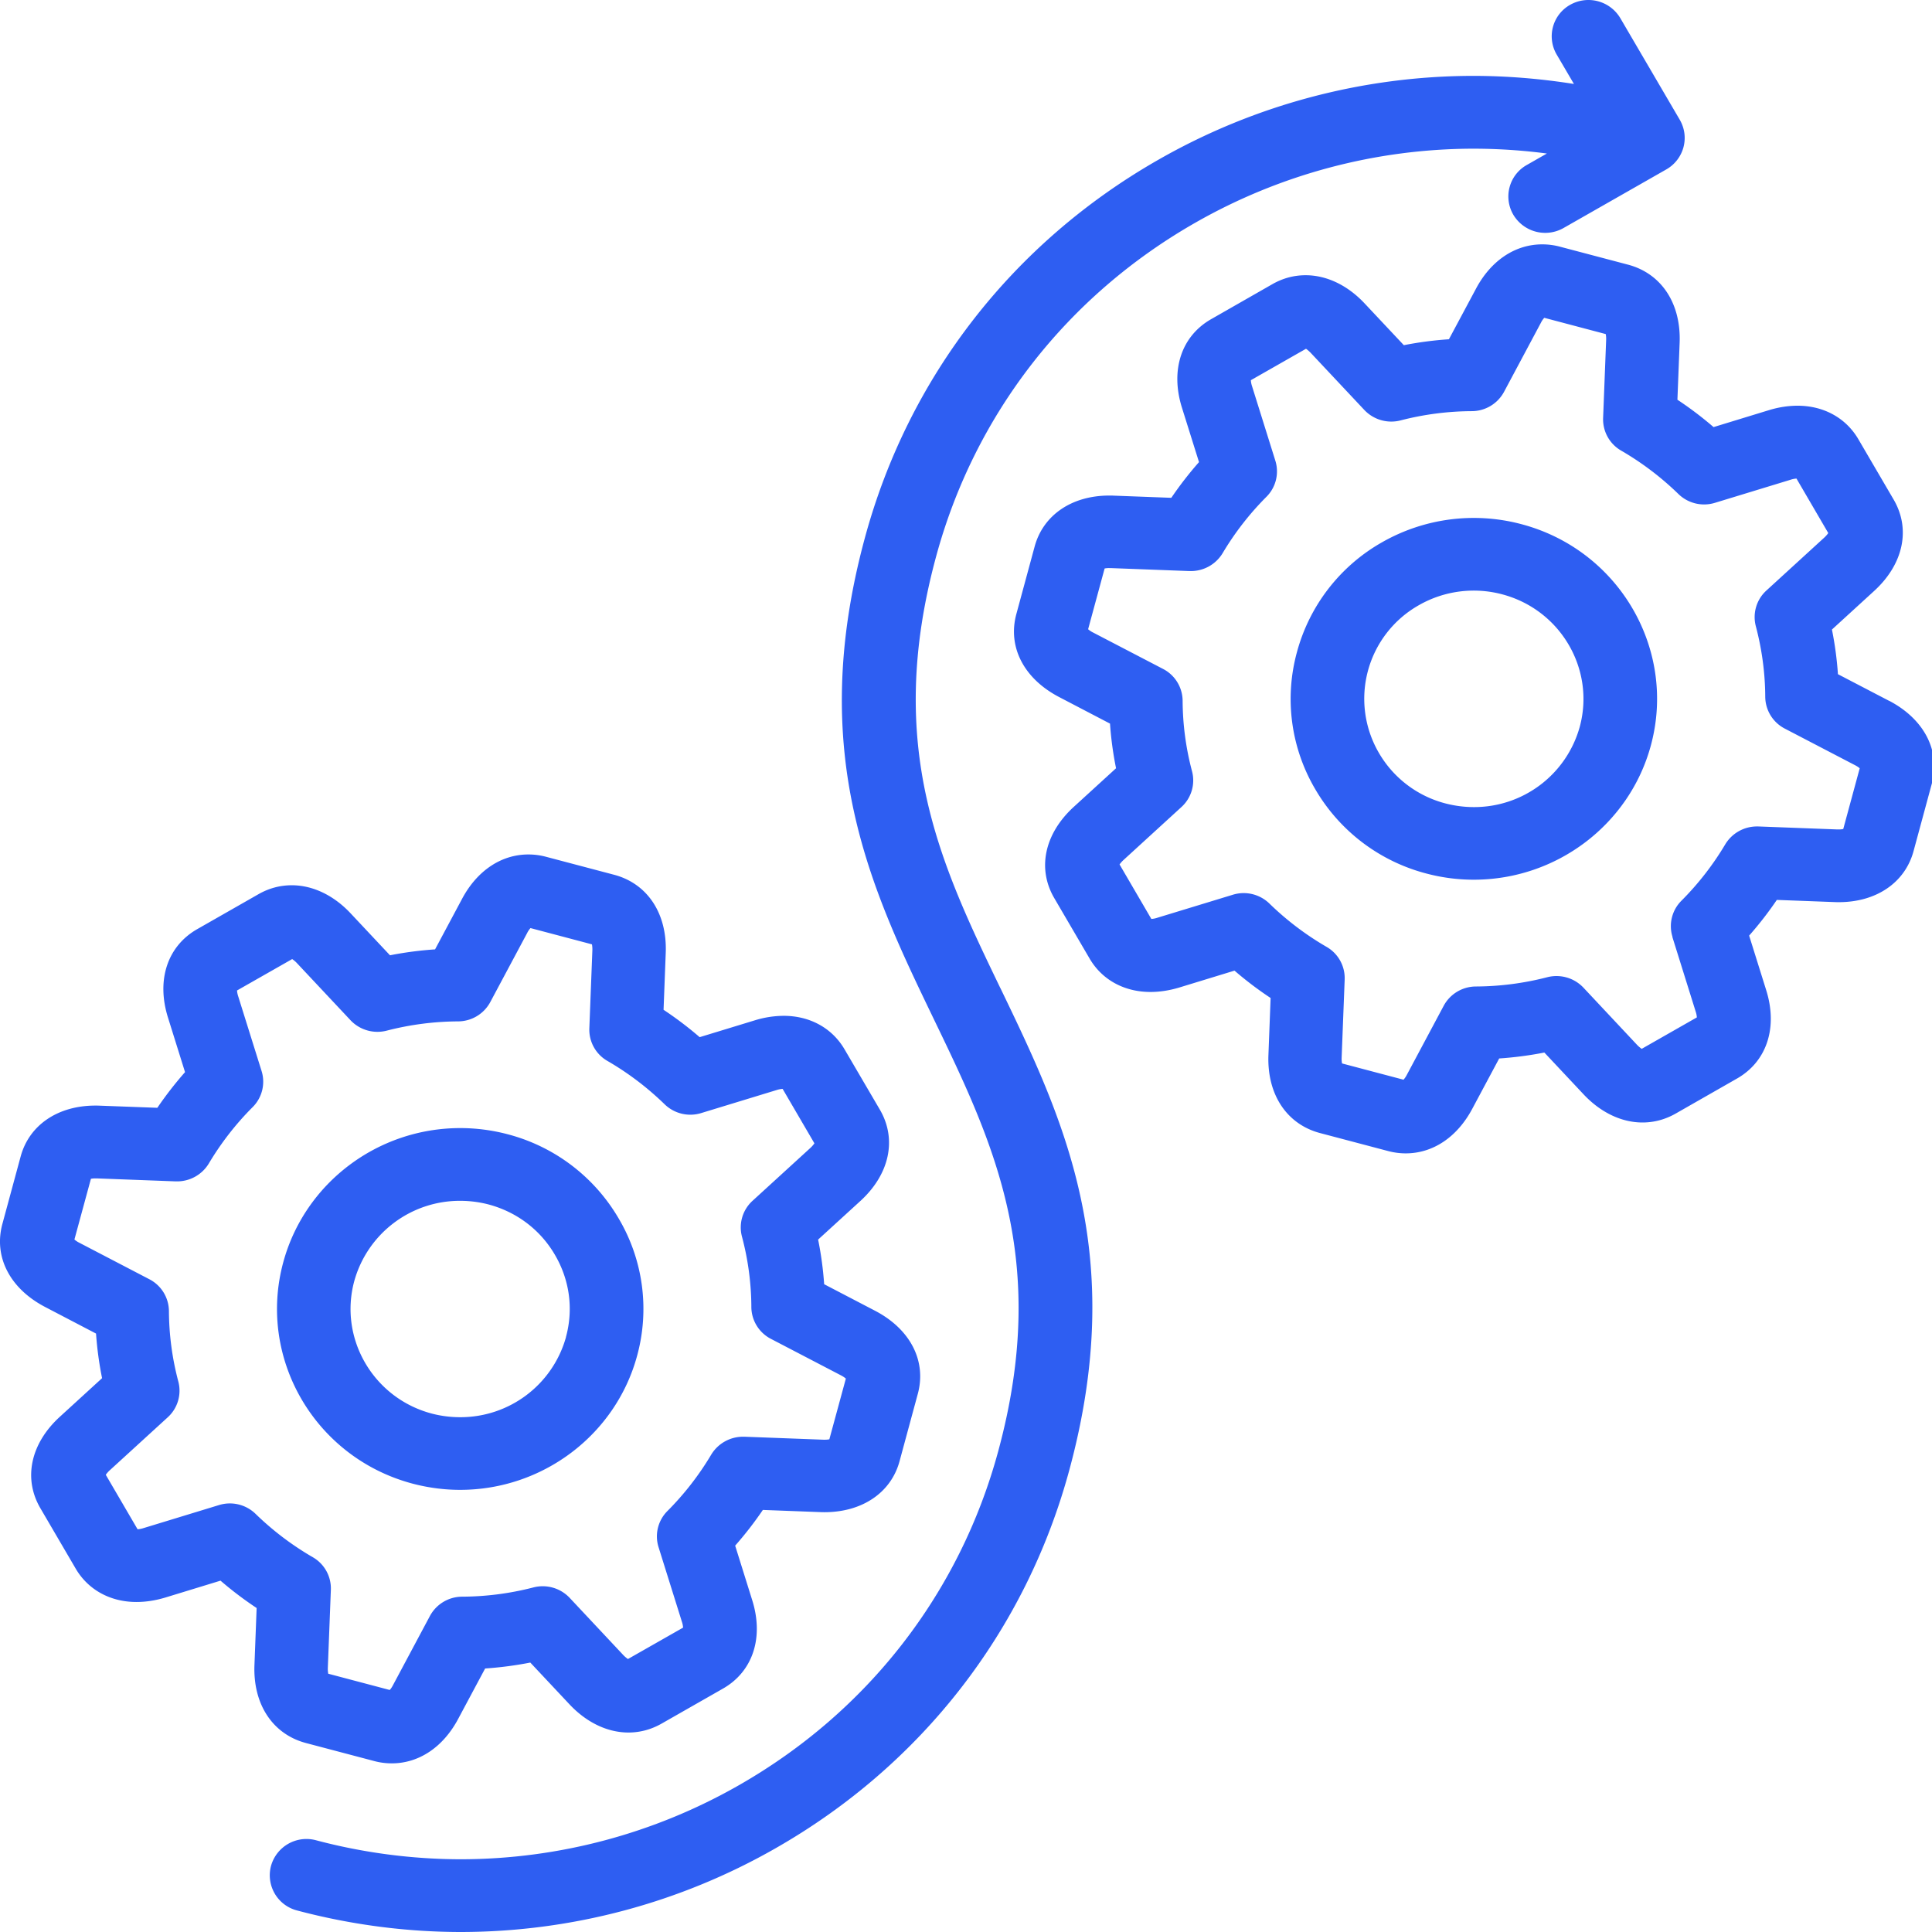 <svg width="48" height="48" fill="none" xmlns="http://www.w3.org/2000/svg"><g clip-path="url(#clip0_14159_1558)"><g clip-path="url(#clip1_14159_1558)"><path d="M10.256 36.862c.386.101.78.153 1.176.153 2.056 0 3.865-1.37 4.397-3.332a4.41 4.41 0 00-.457-3.408 4.514 4.514 0 00-2.76-2.095 4.621 4.621 0 00-1.177-.153c-2.056 0-3.864 1.37-4.397 3.332-.65 2.393.793 4.862 3.218 5.503zm3.807-3.645a2.722 2.722 0 01-2.63 1.993c-.238 0-.475-.03-.705-.09-1.45-.384-2.314-1.861-1.926-3.293a2.722 2.722 0 012.63-1.993c.238 0 .475.03.705.09.701.187 1.288.63 1.651 1.254.365.624.462 1.347.273 2.04h.002zm10.79-8.671c1.56 3.238 3.175 6.587 1.713 11.98-1.082 3.992-3.675 7.328-7.298 9.394A15.784 15.784 0 0111.46 48c-1.368 0-2.742-.18-4.08-.535a.903.903 0 01-.647-1.106.914.914 0 011.12-.638 14.11 14.11 0 003.605.472 13.95 13.95 0 006.895-1.837c3.201-1.826 5.49-4.772 6.447-8.299 1.288-4.748-.114-7.658-1.599-10.736-1.56-3.237-3.174-6.58-1.712-11.963 1.083-3.993 3.676-7.329 7.299-9.394a15.795 15.795 0 017.806-2.079c.834 0 1.678.069 2.51.201l-.43-.733A.897.897 0 0139.009.12a.922.922 0 011.248.332l1.475 2.521c.122.21.155.452.093.686a.905.905 0 01-.426.55l-2.553 1.456a.922.922 0 01-1.249-.332.897.897 0 01.334-1.233l.501-.286c-.608-.08-1.223-.12-1.833-.12a13.97 13.97 0 00-6.896 1.836c-3.201 1.825-5.49 4.772-6.446 8.298-1.286 4.74.115 7.645 1.596 10.72v-.002zM46.93 17.41l-1.267-.66a8.588 8.588 0 00-.149-1.109l1.051-.961c.726-.665.91-1.534.483-2.267l-.877-1.5c-.308-.528-.86-.833-1.51-.833-.233 0-.475.037-.718.112l-1.37.419a8.908 8.908 0 00-.898-.68l.055-1.415c.038-.978-.453-1.72-1.28-1.94l-1.693-.447a1.694 1.694 0 00-.44-.058c-.674 0-1.276.402-1.649 1.106l-.67 1.252a8.862 8.862 0 00-1.12.147l-.975-1.038c-.424-.452-.944-.7-1.464-.7-.29 0-.569.074-.829.223l-1.517.867c-.742.422-1.021 1.265-.728 2.2l.424 1.353c-.247.28-.478.578-.688.887l-1.433-.054c-.037-.002-.073-.002-.109-.002-.931 0-1.642.485-1.854 1.268l-.453 1.672c-.223.818.184 1.607 1.06 2.065l1.266.661c.025.371.076.744.15 1.109l-1.052.961c-.726.665-.912 1.533-.482 2.267l.877 1.5c.308.528.86.83 1.512.83.233 0 .472-.037.718-.111l1.37-.419c.283.245.585.473.897.68l-.054 1.415c-.038.978.453 1.72 1.28 1.94l1.692.447c.147.039.294.058.44.058.674 0 1.276-.402 1.652-1.107l.669-1.251a8.885 8.885 0 001.122-.147l.974 1.038c.423.451.944.7 1.464.7.29 0 .568-.075.829-.224l1.516-.866c.743-.422 1.022-1.266.728-2.2l-.423-1.353c.247-.28.478-.578.688-.887l1.432.054c.036.002.074.002.11.002.93 0 1.642-.485 1.854-1.266l.453-1.672c.222-.818-.185-1.608-1.06-2.066h-.004zm-5.38 5.87l.578 1.85a.59.59 0 01.03.147l-1.37.781a.745.745 0 01-.114-.097l-1.332-1.421a.922.922 0 00-.902-.261 7.206 7.206 0 01-1.77.23.912.912 0 00-.802.48l-.914 1.712a.572.572 0 01-.084.124l-1.527-.404a.669.669 0 01-.01-.15l.075-1.934a.896.896 0 00-.451-.813 7.247 7.247 0 01-1.416-1.073.916.916 0 00-.913-.221l-1.873.571a.584.584 0 01-.15.03l-.79-1.354a.746.746 0 01.099-.111l1.439-1.316a.893.893 0 00.262-.891 6.954 6.954 0 01-.233-1.749.898.898 0 00-.487-.791l-1.735-.903a.581.581 0 01-.126-.083l.41-1.509a.556.556 0 01.12-.01h.03l1.96.074h.031a.92.92 0 00.791-.445 7.184 7.184 0 011.087-1.399.891.891 0 00.222-.9l-.579-1.851a.591.591 0 01-.029-.147l1.37-.781c.027.018.067.05.113.097l1.334 1.421a.922.922 0 00.902.262 7.188 7.188 0 011.77-.23.912.912 0 00.802-.481l.915-1.714a.529.529 0 01.084-.124l1.527.404a.64.64 0 01.01.15l-.075 1.934a.896.896 0 00.451.813c.514.298.99.659 1.416 1.073a.916.916 0 00.913.222l1.875-.572a.59.59 0 01.149-.03l.79 1.354a.746.746 0 01-.098.111l-1.439 1.316a.892.892 0 00-.262.891c.151.572.23 1.16.233 1.749a.898.898 0 00.486.791l1.735.904c.061.03.101.06.126.082l-.409 1.509a.587.587 0 01-.121.01h-.03l-1.96-.074h-.035a.92.92 0 00-.786.445 7.181 7.181 0 01-1.087 1.399.891.891 0 00-.223.9l-.004.003zm-3.754-10.258a4.6 4.6 0 00-3.453.447 4.472 4.472 0 00-2.12 2.73 4.413 4.413 0 00.455 3.41 4.512 4.512 0 002.762 2.094c.386.102.78.153 1.177.153 2.056 0 3.864-1.37 4.397-3.331.65-2.393-.793-4.863-3.218-5.503zm1.452 5.037a2.722 2.722 0 01-2.63 1.993c-.238 0-.475-.031-.706-.091a2.695 2.695 0 01-1.653-1.254 2.67 2.67 0 01.997-3.674 2.747 2.747 0 012.066-.267c1.45.384 2.314 1.861 1.926 3.293zM7.601 43.305l1.693.447c.147.04.294.058.44.058.674 0 1.276-.402 1.65-1.106l.669-1.251a8.954 8.954 0 001.122-.147l.974 1.038c.423.451.944.7 1.464.7.29 0 .568-.075.829-.224l1.518-.866c.743-.423 1.022-1.266.728-2.2l-.423-1.353c.247-.28.478-.578.688-.887l1.432.054c.034.002.065.002.099.002.938 0 1.653-.485 1.865-1.266l.453-1.672c.222-.818-.184-1.608-1.06-2.066l-1.266-.66a8.569 8.569 0 00-.15-1.109l1.052-.961c.726-.665.91-1.534.482-2.267l-.877-1.498c-.308-.528-.86-.833-1.512-.833a2.46 2.46 0 00-.718.112l-1.37.418a8.91 8.91 0 00-.897-.68l.054-1.414c.038-.978-.453-1.72-1.28-1.94l-1.692-.447a1.692 1.692 0 00-.441-.058c-.673 0-1.275.402-1.649 1.106l-.669 1.252a8.87 8.87 0 00-1.12.147l-.976-1.04c-.423-.452-.944-.7-1.464-.7-.29 0-.569.074-.829.223l-1.518.866c-.743.423-1.022 1.266-.728 2.2l.423 1.354a9.05 9.05 0 00-.688.886l-1.432-.053c-.036-.002-.072-.002-.107-.002-.934 0-1.645.484-1.857 1.265L.06 30.405c-.223.819.184 1.608 1.06 2.066l1.266.661c.026.37.076.744.15 1.108l-1.052.962c-.726.665-.91 1.533-.482 2.267l.877 1.5c.308.528.86.832 1.512.832.233 0 .472-.037.718-.111l1.37-.419c.283.245.585.472.897.68l-.054 1.415c-.038.978.453 1.72 1.28 1.939zm-4.873-6.777l1.44-1.316a.893.893 0 00.262-.89 6.953 6.953 0 01-.233-1.75.898.898 0 00-.487-.79l-1.735-.904a.582.582 0 01-.126-.083l.41-1.508a.534.534 0 01.115-.01h.033l1.96.074H4.4a.92.92 0 00.789-.446 7.18 7.18 0 011.087-1.398.891.891 0 00.222-.901l-.579-1.85a.589.589 0 01-.03-.148l1.37-.78a.683.683 0 01.114.096l1.334 1.422a.921.921 0 00.902.26 7.205 7.205 0 011.77-.23.912.912 0 00.802-.48l.915-1.713a.54.54 0 01.084-.125l1.527.404a.711.711 0 01.01.15l-.075 1.935a.895.895 0 00.45.812c.515.298.99.659 1.417 1.073a.916.916 0 00.912.222l1.874-.572a.594.594 0 01.149-.029l.79 1.353a.74.74 0 01-.098.112l-1.44 1.316a.893.893 0 00-.262.89c.152.572.231 1.16.233 1.75a.898.898 0 00.487.79l1.735.904c.06.031.1.06.126.083l-.41 1.508a.541.541 0 01-.117.01h-.033l-1.96-.074h-.035a.924.924 0 00-.79.445 7.178 7.178 0 01-1.086 1.399.891.891 0 00-.222.901l.579 1.85a.588.588 0 01.03.148l-1.37.78a.75.75 0 01-.114-.097L14.155 39.7a.921.921 0 00-.902-.261 7.206 7.206 0 01-1.77.23.912.912 0 00-.802.48l-.915 1.714c-.031.06-.06.1-.084.124l-1.527-.404a.67.67 0 01-.01-.149L8.22 39.5a.895.895 0 00-.45-.812 7.254 7.254 0 01-1.417-1.073.915.915 0 00-.912-.222l-1.874.572a.594.594 0 01-.149.029l-.79-1.353a.743.743 0 01.098-.112h.002z" fill="#2E5EF2"/></g></g><defs><clipPath id="clip0_14159_1558"><path fill="#fff" d="M0 0h48v48H0z"/></clipPath><clipPath id="clip1_14159_1558"><path fill="#fff" d="M0 0h48v48H0z"/></clipPath></defs></svg>